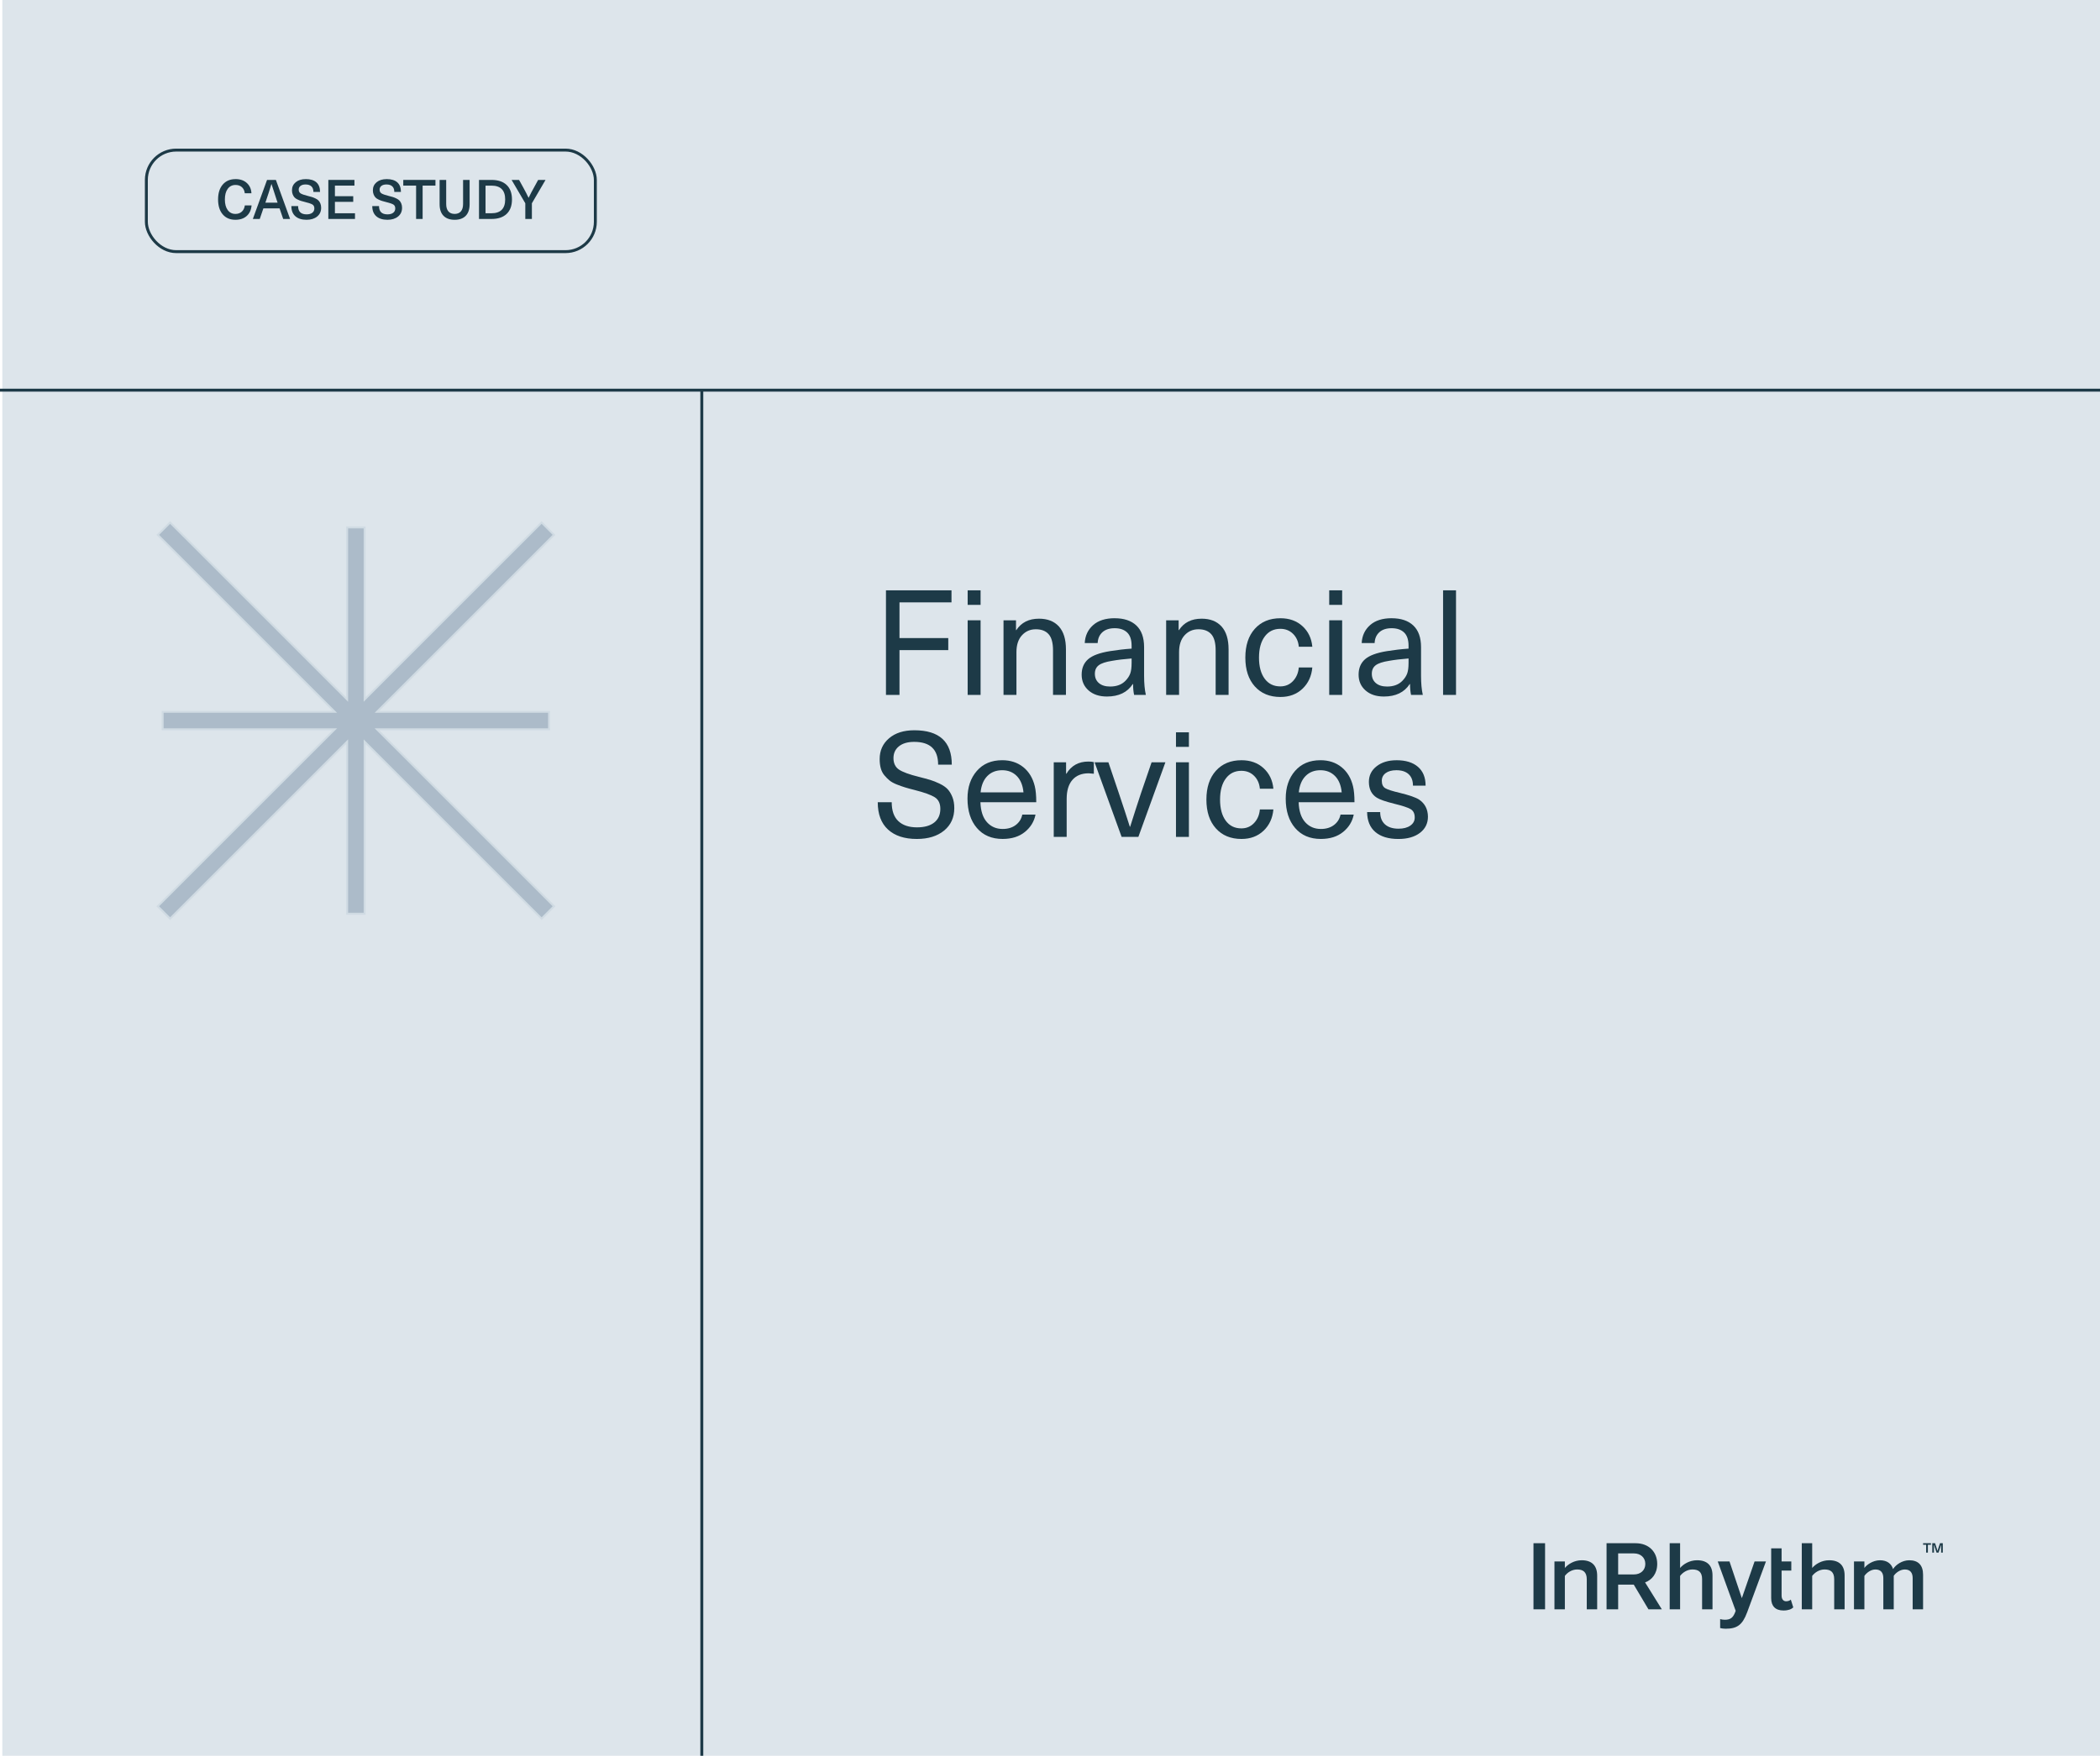 <?xml version="1.0" encoding="UTF-8"?>
<svg id="Layer_1" data-name="Layer 1" xmlns="http://www.w3.org/2000/svg" viewBox="0 0 2144 1793">
  <defs>
    <style>
      .cls-1 {
        fill: #c4d2dc;
      }

      .cls-1, .cls-2, .cls-3, .cls-4 {
        stroke-width: 0px;
      }

      .cls-2 {
        fill: #dde5eb;
      }

      .cls-3 {
        fill: #7b92a7;
      }

      .cls-5 {
        fill: none;
        stroke: #1d3a47;
        stroke-miterlimit: 10;
        stroke-width: 3px;
      }

      .cls-6 {
        opacity: .5;
      }

      .cls-4 {
        fill: #1d3a47;
      }
    </style>
  </defs>
  <rect class="cls-2" x="2.34" y="0" width="2141.66" height="1795.68"/>
  <line class="cls-5" y1="398.44" x2="2153.28" y2="398.44"/>
  <line class="cls-5" x1="716.51" y1="1813" x2="716.51" y2="398.44"/>
  <g>
    <path class="cls-4" d="M240.51,182.89c4.78,0,8.62,1.34,11.54,4.03,2.91,2.69,4.46,6.18,4.65,10.47h-6.78c-.3-2.65-1.28-4.73-2.94-6.24-1.66-1.51-3.82-2.27-6.47-2.27-3.4,0-6.07,1.32-8.01,3.95-1.94,2.63-2.91,6.24-2.91,10.84s.96,8.2,2.88,10.84c1.92,2.63,4.54,3.95,7.87,3.95,2.65,0,4.82-.77,6.52-2.3,1.7-1.53,2.73-3.66,3.11-6.38h6.89c-.41,4.59-2.07,8.19-4.98,10.78-2.91,2.6-6.76,3.89-11.54,3.89-5.49,0-9.81-1.85-12.96-5.54-3.16-3.7-4.73-8.77-4.73-15.23s1.6-11.54,4.79-15.23c3.19-3.7,7.55-5.54,13.08-5.54Z"/>
    <path class="cls-4" d="M289.12,223.6l-3.7-10.81h-16.52l-3.7,10.81h-7.06l14.5-39.87h9.02l14.5,39.87h-7.06ZM270.92,206.97h12.49l-1.06-3.14c-2.24-6.64-3.96-11.93-5.15-15.85h-.11c-1.98,6.5-3.68,11.78-5.1,15.85l-1.06,3.14Z"/>
    <path class="cls-4" d="M312.08,182.89c4.82,0,8.46,1.11,10.95,3.33,2.48,2.22,3.72,5.48,3.72,9.77h-6.78c0-2.5-.69-4.4-2.07-5.68-1.38-1.29-3.36-1.93-5.94-1.93-2.17,0-3.87.48-5.12,1.43-1.25.95-1.88,2.25-1.88,3.89s.65,2.99,1.96,3.81c1.31.82,3.7,1.66,7.17,2.52,1.79.45,3.25.84,4.37,1.18,1.12.34,2.34.83,3.67,1.48,1.33.65,2.36,1.37,3.11,2.16.75.78,1.37,1.8,1.88,3.05.5,1.25.76,2.7.76,4.34,0,3.7-1.36,6.66-4.09,8.88-2.73,2.22-6.33,3.33-10.81,3.33-4.89,0-8.7-1.2-11.42-3.61-2.73-2.41-4.09-5.87-4.09-10.39h6.89c0,5.64,2.89,8.46,8.68,8.46,2.46,0,4.4-.54,5.8-1.62,1.4-1.08,2.1-2.56,2.1-4.42s-.64-3.19-1.9-3.98c-1.27-.78-3.64-1.6-7.11-2.46-1.87-.48-3.33-.89-4.4-1.2-1.06-.32-2.29-.8-3.67-1.46-1.38-.65-2.43-1.36-3.14-2.13-.71-.76-1.33-1.77-1.85-3.02-.52-1.25-.78-2.68-.78-4.28,0-3.4,1.28-6.15,3.84-8.26,2.56-2.11,5.95-3.16,10.16-3.16Z"/>
    <path class="cls-4" d="M361.87,183.73v5.82h-19.94v10.81h18.7v5.77h-18.7v11.65h20.5v5.82h-27.22v-39.87h26.66Z"/>
    <path class="cls-4" d="M394.68,182.89c4.82,0,8.46,1.11,10.95,3.33,2.48,2.22,3.72,5.48,3.72,9.77h-6.78c0-2.5-.69-4.4-2.07-5.68-1.38-1.29-3.36-1.93-5.94-1.93-2.17,0-3.87.48-5.12,1.43-1.25.95-1.88,2.25-1.88,3.89s.65,2.99,1.96,3.81c1.31.82,3.7,1.66,7.17,2.52,1.79.45,3.25.84,4.37,1.18,1.12.34,2.34.83,3.67,1.48,1.33.65,2.36,1.37,3.11,2.16.75.78,1.37,1.8,1.88,3.05.5,1.25.76,2.7.76,4.34,0,3.7-1.36,6.66-4.09,8.88-2.73,2.22-6.33,3.33-10.81,3.33-4.89,0-8.7-1.2-11.42-3.61-2.73-2.41-4.09-5.87-4.09-10.39h6.89c0,5.64,2.89,8.46,8.68,8.46,2.46,0,4.4-.54,5.8-1.62,1.4-1.08,2.1-2.56,2.1-4.42s-.64-3.19-1.9-3.98c-1.27-.78-3.64-1.6-7.11-2.46-1.87-.48-3.33-.89-4.4-1.2-1.06-.32-2.29-.8-3.67-1.46-1.38-.65-2.43-1.36-3.14-2.13-.71-.76-1.33-1.77-1.85-3.02-.52-1.25-.78-2.68-.78-4.28,0-3.4,1.28-6.15,3.84-8.26,2.56-2.11,5.95-3.16,10.16-3.16Z"/>
    <path class="cls-4" d="M444.58,183.73v5.82h-13.1v34.05h-6.66v-34.05h-13.1v-5.82h32.87Z"/>
    <path class="cls-4" d="M472.8,183.73h6.66v24.81c0,5.15-1.32,9.09-3.95,11.82-2.63,2.73-6.41,4.09-11.34,4.09s-8.72-1.36-11.37-4.09c-2.65-2.72-3.98-6.66-3.98-11.82v-24.81h6.72v24.58c0,3.32.75,5.84,2.24,7.56,1.49,1.72,3.62,2.58,6.38,2.58s4.89-.86,6.38-2.58c1.49-1.72,2.24-4.24,2.24-7.56v-24.58Z"/>
    <path class="cls-4" d="M489.04,223.6v-39.87h12.77c6.68,0,11.83,1.73,15.46,5.18,3.62,3.45,5.43,8.37,5.43,14.76s-1.81,11.3-5.43,14.76c-3.62,3.45-8.77,5.18-15.46,5.18h-12.77ZM501.7,189.56h-5.99v28.22h5.99c9.37,0,14.06-4.7,14.06-14.11s-4.69-14.11-14.06-14.11Z"/>
    <path class="cls-4" d="M556.97,183.73l-13.94,23.86v16.02h-6.72v-16.02l-14-23.86h7.62l4.37,7.9c1.87,3.36,3.64,6.8,5.32,10.3h.11c1.79-3.73,3.58-7.17,5.38-10.3l4.31-7.9h7.56Z"/>
  </g>
  <rect class="cls-5" x="149.43" y="153.27" width="458.39" height="103.7" rx="30.46" ry="30.46"/>
  <g>
    <path class="cls-4" d="M1968.29,1577.52v7.99h-1.8v-7.99h-3.12v-1.59h8.04v1.59h-3.12ZM1981.79,1585.51v-4.57c0-1.13,0-2.29.03-3.39h-.05c-.38,1.13-.7,2.23-1.08,3.36l-1.53,4.6h-2.07l-1.51-4.6c-.4-1.13-.73-2.23-1.08-3.36h-.05c0,1.1.03,2.26.03,3.39v4.57h-1.72v-9.58h2.82l1.4,4.2c.38,1.21.78,2.42,1.1,3.6h.05c.38-1.18.73-2.39,1.13-3.6l1.42-4.2h2.82v9.58h-1.72Z"/>
    <g>
      <path class="cls-4" d="M1565.61,1575.94h11.84v67.5h-11.84v-67.5Z"/>
      <path class="cls-4" d="M1620.02,1612.87c0-7.59-3.85-10.12-9.82-10.12-5.46,0-10.12,3.24-12.55,6.58v34.1h-10.63v-48.88h10.63v6.68c3.24-3.85,9.51-7.89,17.2-7.89,10.52,0,15.79,5.67,15.79,15.69v34.41h-10.63v-30.56Z"/>
      <path class="cls-4" d="M1737.77,1612.67c0-7.59-3.95-9.92-9.92-9.92-5.36,0-10.02,3.24-12.55,6.58v34.1h-10.63v-67.5h10.63v25.3c3.24-3.85,9.61-7.89,17.3-7.89,10.53,0,15.79,5.46,15.79,15.48v34.61h-10.63v-30.76Z"/>
      <path class="cls-4" d="M1808.29,1581.2h10.63v13.36h9.92v9.31h-9.92v25.6c0,3.34,1.62,5.77,4.65,5.77,2.02,0,3.95-.81,4.76-1.72l2.53,7.99c-1.92,1.82-5.06,3.14-10.02,3.14-8.2,0-12.55-4.45-12.55-12.55v-50.9Z"/>
      <path class="cls-4" d="M1872.63,1612.67c0-7.59-3.95-9.92-9.92-9.92-5.36,0-10.02,3.24-12.55,6.58v34.1h-10.63v-67.5h10.63v25.3c3.24-3.85,9.61-7.89,17.31-7.89,10.52,0,15.79,5.46,15.79,15.48v34.61h-10.63v-30.76Z"/>
      <path class="cls-4" d="M1952.74,1611.56c0-5.26-2.33-8.8-7.99-8.8-4.76,0-9.21,3.34-11.33,6.48v34.2h-10.63v-31.88c0-5.26-2.33-8.8-8.1-8.8-4.65,0-9.01,3.34-11.23,6.58v34.1h-10.63v-48.88h10.63v6.68c2.03-3.04,8.5-7.89,15.89-7.89s11.74,3.64,13.36,9.01c2.83-4.45,9.31-9.01,16.59-9.01,9.01,0,14.07,4.86,14.07,14.77v35.32h-10.63v-31.88Z"/>
      <path class="cls-4" d="M1696.64,1643.44l-17.09-27.47c6.68-2.45,12.38-8.64,12.38-18.87,0-12.45-8.7-21.15-22.06-21.15h-29.65v67.5h11.84v-25.2h15.95l14.98,25.2h13.66ZM1652.06,1586.36h16.19c6.68,0,11.54,4.25,11.54,10.73s-4.86,10.73-11.54,10.73h-16.19v-21.45Z"/>
      <path class="cls-4" d="M1783.66,1646.73c-4.73,12.7-10.24,16.54-21.86,16.54-2.17,0-4.13-.29-5.61-.69v-9.15c1.28.39,2.95.69,4.73.69,6.1,0,8.76-2.26,11.12-9.15l-18.31-50.4h12.01l12.5,37.21h.2l12.9-37.21h11.62l-19.29,52.17Z"/>
    </g>
  </g>
  <g>
    <path class="cls-4" d="M971.43,602.85v12.3h-53.1v36.45h49.8v12.3h-49.8v45.75h-13.8v-106.8h66.9Z"/>
    <path class="cls-4" d="M1001.13,602.85v14.85h-13.2v-14.85h13.2ZM1001.13,633.45v76.2h-13.2v-76.2h13.2Z"/>
    <path class="cls-4" d="M1060.68,631.8c8.8,0,15.6,2.65,20.4,7.95,4.8,5.3,7.2,13.1,7.2,23.4v46.5h-13.2v-45.45c0-7.7-1.5-13.22-4.5-16.57-3-3.35-7.35-5.02-13.05-5.02s-10.42,2.05-14.17,6.15c-3.75,4.1-5.62,9.85-5.62,17.25v43.65h-13.2v-76.2h12.75v10.05h.3c5.1-7.8,12.8-11.7,23.1-11.7Z"/>
    <path class="cls-4" d="M1138.07,631.35c9.5,0,16.88,2.47,22.12,7.42s7.88,12.33,7.88,22.12v29.25c0,7.7.6,14.2,1.8,19.5h-12c-.7-3.2-1.05-6.9-1.05-11.1h-.3c-5.5,8.5-14.3,12.75-26.4,12.75-7.8,0-14.05-2.07-18.75-6.23-4.7-4.15-7.05-9.52-7.05-16.12s2.18-11.82,6.53-15.67c4.35-3.85,11.82-6.62,22.42-8.33,7.4-1.2,14.75-2.05,22.05-2.55v-3c0-6.1-1.53-10.6-4.57-13.5-3.05-2.9-7.28-4.35-12.68-4.35s-9.6,1.38-12.6,4.12c-3,2.75-4.6,6.43-4.8,11.02h-13.2c.4-7.5,3.25-13.6,8.55-18.3,5.3-4.7,12.65-7.05,22.05-7.05ZM1155.32,677.1v-4.65c-7.7.6-14.35,1.4-19.95,2.4-6.4,1-10.93,2.5-13.58,4.5-2.65,2-3.98,4.9-3.98,8.7,0,4,1.37,7.18,4.12,9.52,2.75,2.35,6.57,3.53,11.48,3.53,6.7,0,11.95-2,15.75-6,2.3-2.4,3.9-4.88,4.8-7.43.9-2.55,1.35-6.07,1.35-10.57Z"/>
    <path class="cls-4" d="M1226.72,631.8c8.8,0,15.6,2.65,20.4,7.95,4.8,5.3,7.2,13.1,7.2,23.4v46.5h-13.2v-45.45c0-7.7-1.5-13.22-4.5-16.57-3-3.35-7.35-5.02-13.05-5.02s-10.42,2.05-14.17,6.15c-3.75,4.1-5.62,9.85-5.62,17.25v43.65h-13.2v-76.2h12.75v10.05h.3c5.1-7.8,12.8-11.7,23.1-11.7Z"/>
    <path class="cls-4" d="M1307.27,631.35c9.1,0,16.6,2.7,22.5,8.1,5.9,5.4,9.25,12.4,10.05,21h-13.8c-.5-5.4-2.47-9.8-5.92-13.2-3.45-3.4-7.78-5.1-12.98-5.1-6.7,0-12,2.62-15.9,7.88-3.9,5.25-5.85,12.43-5.85,21.52s1.92,16.27,5.78,21.52c3.85,5.25,9.17,7.88,15.97,7.88,5.2,0,9.53-1.82,12.98-5.47,3.45-3.65,5.42-8.27,5.92-13.88h13.8c-.8,8.9-4.15,16.15-10.05,21.75-5.9,5.6-13.4,8.4-22.5,8.4-11,0-19.72-3.6-26.17-10.8-6.45-7.2-9.67-17-9.67-29.4s3.22-22.2,9.67-29.4,15.17-10.8,26.17-10.8Z"/>
    <path class="cls-4" d="M1370.27,602.85v14.85h-13.2v-14.85h13.2ZM1370.27,633.45v76.2h-13.2v-76.2h13.2Z"/>
    <path class="cls-4" d="M1420.82,631.35c9.5,0,16.88,2.47,22.12,7.42s7.88,12.33,7.88,22.12v29.25c0,7.7.6,14.2,1.8,19.5h-12c-.7-3.2-1.05-6.9-1.05-11.1h-.3c-5.5,8.5-14.3,12.75-26.4,12.75-7.8,0-14.05-2.07-18.75-6.23-4.7-4.15-7.05-9.52-7.05-16.12s2.18-11.82,6.53-15.67c4.35-3.85,11.82-6.62,22.42-8.33,7.4-1.2,14.75-2.05,22.05-2.55v-3c0-6.1-1.53-10.6-4.57-13.5-3.05-2.9-7.28-4.35-12.68-4.35s-9.6,1.38-12.6,4.12c-3,2.75-4.6,6.43-4.8,11.02h-13.2c.4-7.5,3.25-13.6,8.55-18.3,5.3-4.7,12.65-7.05,22.05-7.05ZM1438.07,677.1v-4.65c-7.7.6-14.35,1.4-19.95,2.4-6.4,1-10.93,2.5-13.58,4.5-2.65,2-3.98,4.9-3.98,8.7,0,4,1.37,7.18,4.12,9.52,2.75,2.35,6.57,3.53,11.48,3.53,6.7,0,11.95-2,15.75-6,2.3-2.4,3.9-4.88,4.8-7.43.9-2.55,1.35-6.07,1.35-10.57Z"/>
    <path class="cls-4" d="M1486.52,602.85v106.8h-13.2v-106.8h13.2Z"/>
    <path class="cls-4" d="M933.48,745.75c25.5,0,38.25,11.7,38.25,35.1h-13.95c0-15.5-8.15-23.25-24.45-23.25-6.6,0-11.77,1.5-15.52,4.5s-5.62,7.05-5.62,12.15,1.9,9.2,5.7,11.7c3.8,2.5,10.5,4.95,20.1,7.35,4.8,1.2,8.7,2.25,11.7,3.15,3,.9,6.25,2.2,9.75,3.9,3.5,1.7,6.2,3.58,8.1,5.62,1.9,2.05,3.5,4.7,4.8,7.95,1.3,3.25,1.95,7.03,1.95,11.33,0,9.6-3.48,17.25-10.42,22.95-6.95,5.7-16.23,8.55-27.83,8.55-12.6,0-22.4-3.2-29.4-9.6-7-6.4-10.5-15.7-10.5-27.9h14.25c0,8.6,2.25,15.03,6.75,19.27,4.5,4.25,10.85,6.38,19.05,6.38,7.6,0,13.47-1.65,17.62-4.95,4.15-3.3,6.22-7.95,6.22-13.95,0-5.5-1.9-9.45-5.7-11.85-3.8-2.4-10.6-4.85-20.4-7.35-4-1-7.3-1.9-9.9-2.7-2.6-.8-5.43-1.8-8.47-3-3.05-1.2-5.5-2.55-7.35-4.05-1.85-1.5-3.63-3.27-5.33-5.32-1.7-2.05-2.92-4.45-3.67-7.2-.75-2.75-1.12-5.87-1.12-9.38,0-8.7,3.2-15.77,9.6-21.23,6.4-5.45,15-8.17,25.8-8.17Z"/>
    <path class="cls-4" d="M1023.63,846.55c5.4,0,9.87-1.35,13.42-4.05,3.55-2.7,5.78-6.25,6.67-10.65h13.5c-1.4,7.1-5.02,13.03-10.88,17.77-5.85,4.75-13.42,7.12-22.72,7.12-11.1,0-19.85-3.72-26.25-11.18-6.4-7.45-9.6-17.47-9.6-30.07,0-11.5,3.17-20.9,9.52-28.2,6.35-7.3,14.97-10.95,25.88-10.95,8.5,0,15.67,2.35,21.53,7.05,5.85,4.7,9.77,11.2,11.77,19.5,1,4.1,1.5,9.55,1.5,16.35h-57c.3,9,2.52,15.8,6.68,20.4,4.15,4.6,9.47,6.9,15.97,6.9ZM1023.18,786.55c-6.2,0-11.25,1.98-15.15,5.93-3.9,3.95-6.2,9.52-6.9,16.72h43.8c-.7-7.3-3-12.9-6.9-16.8-3.9-3.9-8.85-5.85-14.85-5.85Z"/>
    <path class="cls-4" d="M1111.22,777.7c2.2,0,4.05.2,5.55.6v11.85c-3.3-.3-5.05-.45-5.25-.45-7.2,0-12.75,2.25-16.65,6.75s-5.85,10.95-5.85,19.35v38.85h-13.2v-76.2h12.6v11.7h.3c5-8.3,12.5-12.45,22.5-12.45Z"/>
    <path class="cls-4" d="M1189.82,778.45l-27.6,76.2h-17.1l-27.6-76.2h14.1l10.8,31.95c4.6,13.7,8.3,25,11.1,33.9h.3c4-12.7,7.65-24,10.95-33.9l10.95-31.95h14.1Z"/>
    <path class="cls-4" d="M1213.82,747.85v14.85h-13.2v-14.85h13.2ZM1213.82,778.45v76.2h-13.2v-76.2h13.2Z"/>
    <path class="cls-4" d="M1267.52,776.35c9.1,0,16.6,2.7,22.5,8.1,5.9,5.4,9.25,12.4,10.05,21h-13.8c-.5-5.4-2.47-9.8-5.92-13.2-3.45-3.4-7.78-5.1-12.98-5.1-6.7,0-12,2.62-15.9,7.88-3.9,5.25-5.85,12.43-5.85,21.52s1.92,16.27,5.78,21.52c3.85,5.25,9.17,7.88,15.97,7.88,5.2,0,9.53-1.82,12.98-5.47,3.45-3.65,5.42-8.27,5.92-13.88h13.8c-.8,8.9-4.15,16.15-10.05,21.75-5.9,5.6-13.4,8.4-22.5,8.4-11,0-19.72-3.6-26.17-10.8-6.45-7.2-9.67-17-9.67-29.4s3.22-22.2,9.67-29.4,15.17-10.8,26.17-10.8Z"/>
    <path class="cls-4" d="M1348.52,846.55c5.4,0,9.87-1.35,13.42-4.05,3.55-2.7,5.78-6.25,6.67-10.65h13.5c-1.4,7.1-5.02,13.03-10.88,17.77-5.85,4.75-13.42,7.12-22.72,7.12-11.1,0-19.85-3.72-26.25-11.18-6.4-7.45-9.6-17.47-9.6-30.07,0-11.5,3.17-20.9,9.52-28.2,6.35-7.3,14.97-10.95,25.88-10.95,8.5,0,15.67,2.35,21.53,7.05,5.85,4.7,9.77,11.2,11.77,19.5,1,4.1,1.5,9.55,1.5,16.35h-57c.3,9,2.52,15.8,6.68,20.4,4.15,4.6,9.47,6.9,15.97,6.9ZM1348.07,786.55c-6.2,0-11.25,1.98-15.15,5.93-3.9,3.95-6.2,9.52-6.9,16.72h43.8c-.7-7.3-3-12.9-6.9-16.8-3.9-3.9-8.85-5.85-14.85-5.85Z"/>
    <path class="cls-4" d="M1425.77,776.35c9.4,0,16.7,2.25,21.9,6.75,5.2,4.5,7.8,10.9,7.8,19.2h-12.9c0-5.1-1.48-9-4.43-11.7-2.95-2.7-7.12-4.05-12.52-4.05-4.6,0-8.23.98-10.88,2.93-2.65,1.95-3.98,4.57-3.98,7.88,0,3.7,1.22,6.25,3.68,7.65,2.45,1.4,7.32,2.95,14.62,4.65,9.8,2.4,16.4,4.7,19.8,6.9,5.9,4,8.9,9.8,9,17.4,0,6.9-2.73,12.43-8.17,16.58-5.45,4.15-12.78,6.23-21.98,6.23-10.1,0-17.92-2.35-23.47-7.05-5.55-4.7-8.38-11.5-8.48-20.4h13.35c0,5.4,1.62,9.58,4.88,12.52,3.25,2.95,7.88,4.43,13.88,4.43,5,0,9-1.05,12-3.15,3-2.1,4.5-4.85,4.5-8.25,0-4.1-1.42-6.98-4.28-8.62-2.85-1.65-8.43-3.47-16.72-5.48-8.8-2.2-14.7-4.25-17.7-6.15-5.4-3.4-8.1-8.8-8.1-16.2,0-6.5,2.62-11.8,7.88-15.9,5.25-4.1,12.02-6.15,20.32-6.15Z"/>
  </g>
  <g class="cls-6">
    <polygon class="cls-3" points="372.27 757.46 372.27 933.12 354.38 933.12 354.38 757.46 173.68 938.16 161.02 925.51 341.72 744.81 166.05 744.81 166.05 726.91 341.72 726.91 161.02 546.21 173.68 533.56 354.38 714.26 354.38 538.59 372.27 538.59 372.27 714.26 552.97 533.56 565.62 546.21 384.92 726.91 560.59 726.91 560.59 744.81 384.92 744.81 565.62 925.51 552.97 938.16 372.27 757.46"/>
    <path class="cls-1" d="M552.97,534.97l11.24,11.24-178.29,178.28-3.41,3.41h177.08v15.89h-177.08l3.41,3.41,178.29,178.28-11.24,11.24-178.28-178.28-3.41-3.41v177.08h-15.89v-177.08l-3.41,3.41-178.29,178.28-11.24-11.24,178.29-178.28,3.41-3.41h-177.08v-15.89h177.08l-3.41-3.41-178.29-178.28,11.24-11.24,178.29,178.28,3.41,3.41v-177.08h15.89v177.08l3.41-3.41,178.28-178.28M552.97,532.15l-179.7,179.7v-174.25h-19.89v174.25l-179.7-179.7-14.07,14.07,179.7,179.7h-174.25v19.89h174.25l-179.7,179.7,14.07,14.07,179.7-179.7v174.25h19.89v-174.25l179.7,179.7,14.07-14.07-179.7-179.7h174.25v-19.89h-174.25l179.7-179.7-14.07-14.07h0Z"/>
  </g>
</svg>